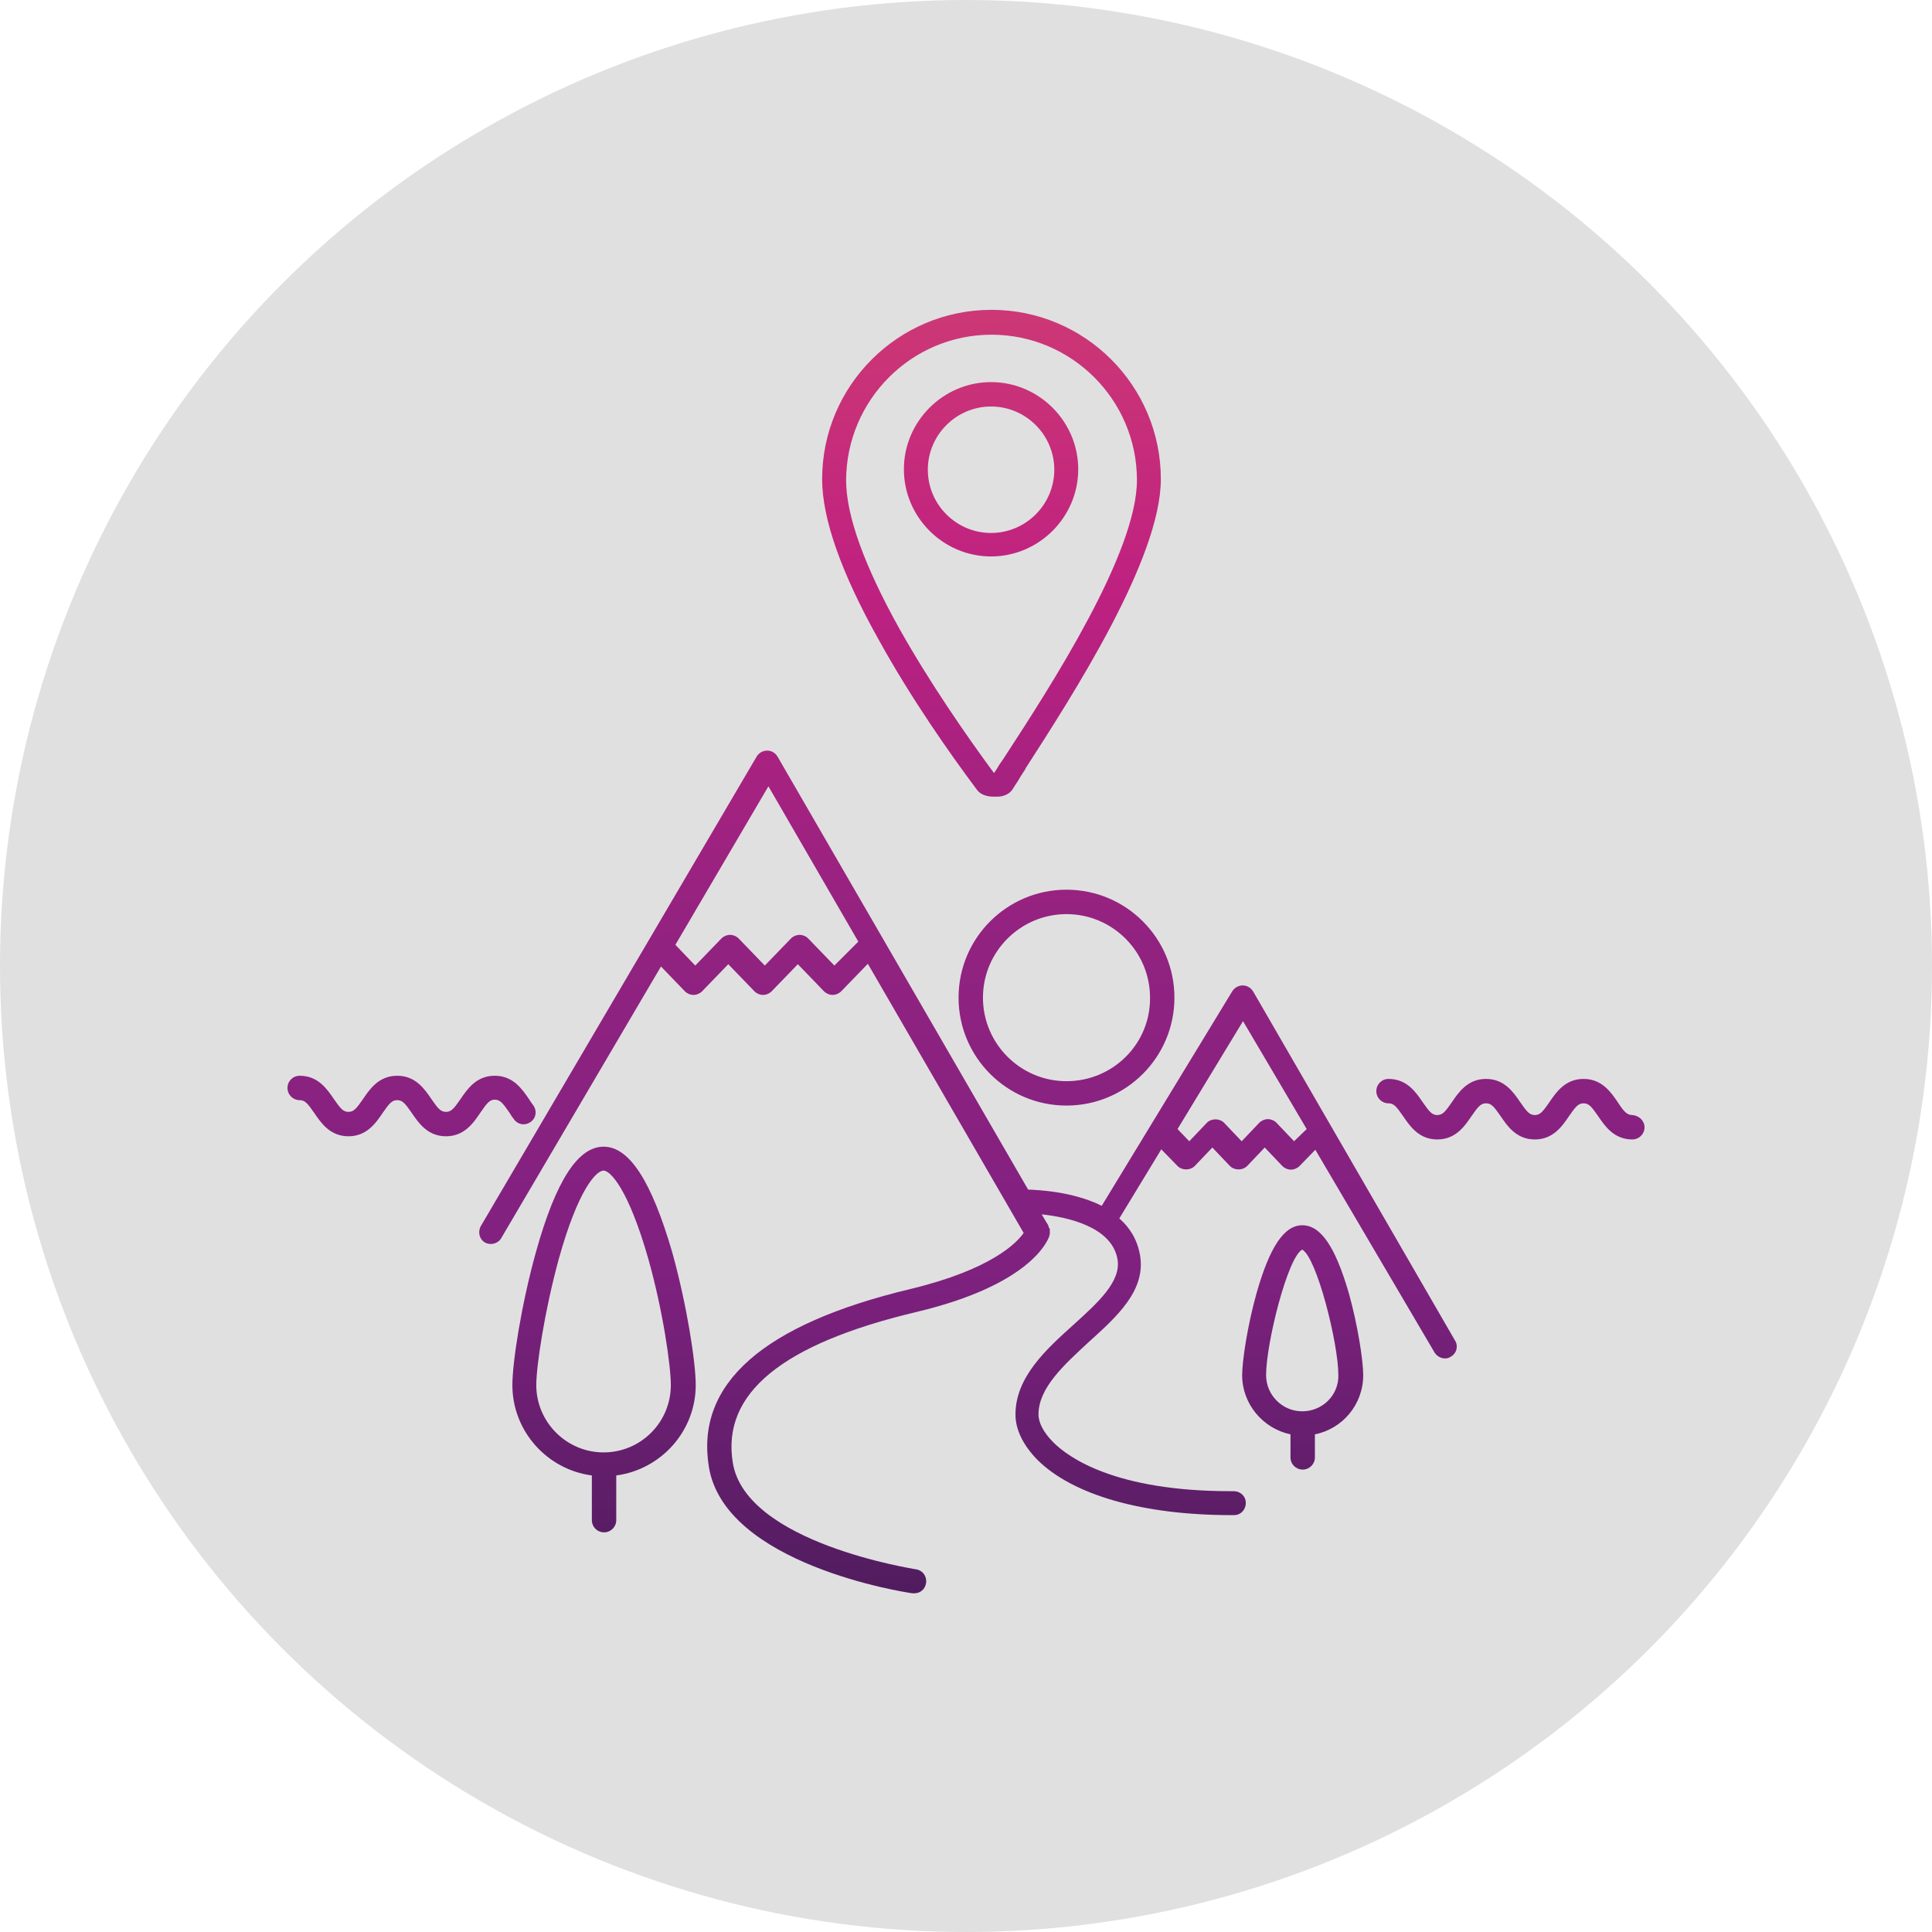 <?xml version="1.0" encoding="UTF-8"?>
<svg id="Layer_2" data-name="Layer 2" xmlns="http://www.w3.org/2000/svg" xmlns:xlink="http://www.w3.org/1999/xlink" viewBox="0 0 670 670">
  <defs>
    <style>
      .cls-1 {
        fill: #e0e0e0;
      }

      .cls-2 {
        fill: url(#linear-gradient);
      }
    </style>
    <linearGradient id="linear-gradient" x1="335" y1="210.18" x2="335" y2="680.56" gradientTransform="translate(0 770.46) scale(1 -1)" gradientUnits="userSpaceOnUse">
      <stop offset="0" stop-color="#4d1c5c"/>
      <stop offset=".26" stop-color="#802180"/>
      <stop offset=".5" stop-color="#922280"/>
      <stop offset=".76" stop-color="#bf2180"/>
      <stop offset="1" stop-color="#cf3c73"/>
    </linearGradient>
  </defs>
  <g id="Layer_1-2" data-name="Layer 1">
    <g>
      <circle class="cls-1" cx="335" cy="335" r="335"/>
      <path class="cls-2" d="M434.53,343.78c-.78-1.25-2.04-2.04-3.6-2.04h0c-1.41,0-2.82.78-3.6,2.04l-45.26,74.39c-10.02-5.01-22.08-5.48-25.53-5.64l-86.92-150.19c-.78-1.25-2.04-2.04-3.6-2.04h0c-1.41,0-2.82.78-3.6,2.04l-95.69,162.88c-1.1,2.04-.47,4.54,1.41,5.64s4.54.47,5.64-1.41l55.44-94.28,8.3,8.61c.78.78,1.88,1.25,2.98,1.25h0c1.1,0,2.19-.47,2.98-1.25l9.08-9.4,9.08,9.4c.78.78,1.88,1.25,2.98,1.25h0c1.1,0,2.19-.47,2.98-1.25l9.08-9.4,9.08,9.4c.78.78,1.88,1.25,2.98,1.25s2.19-.47,2.98-1.25l9.24-9.55,54.03,93.34c-2.35,3.45-11.28,12.69-39.15,19.42-51.21,12.22-74.7,32.89-70.01,61.7,5.48,33.83,67.97,43.54,70.63,43.85h.63c2.04,0,3.76-1.41,4.07-3.6.31-2.35-1.25-4.39-3.45-4.7-.63-.16-59.04-9.08-63.58-36.96-3.92-23.96,16.91-41.19,63.74-52.31,39.47-9.4,45.42-24.59,46.04-26.31v-.16c0-.16,0-.31.16-.47v-1.57c0-.16,0-.31-.16-.47,0-.16-.16-.16-.16-.31s-.16-.31-.16-.47v-.16l-2.35-3.92c8.77.94,24.43,4.23,26.31,15.66,1.25,7.67-6.73,14.88-15.19,22.55-9.4,8.46-20.2,18.17-20.2,31.17,0,5.32,2.66,10.65,7.52,15.66,12.37,12.37,36.8,19.26,67.34,19.26h.94c2.35,0,4.07-1.88,4.07-4.23s-1.88-4.07-4.23-4.07h-1.1c-40.09,0-56.22-11.75-61.39-16.91-3.29-3.29-5.17-6.73-5.17-9.71,0-9.24,8.93-17.23,17.38-25.06,9.71-8.77,19.89-17.85,17.85-30.07-.94-5.48-3.6-9.71-7.2-12.84l14.56-23.96,5.64,5.79c1.57,1.57,4.39,1.57,5.95,0l6.11-6.42,6.11,6.42c1.57,1.57,4.39,1.57,5.95,0l6.11-6.42,6.11,6.42c.78.78,1.88,1.25,2.98,1.25h0c1.1,0,2.19-.47,2.98-1.25l5.48-5.64,41.35,70.32c.78,1.25,2.19,2.04,3.6,2.04.78,0,1.41-.16,2.04-.63,2.04-1.1,2.66-3.76,1.41-5.64l-70.01-121.06ZM289.35,334.85l-9.08-9.4c-.78-.78-1.88-1.25-2.98-1.25h0c-1.1,0-2.19.47-2.98,1.25l-9.08,9.4-9.08-9.4c-.78-.78-1.88-1.25-2.98-1.25h0c-1.1,0-2.19.47-2.98,1.25l-9.08,9.4-6.89-7.2,32.26-54.97,31.17,53.87-8.3,8.3ZM448.78,395.78l-6.11-6.42c-.78-.78-1.88-1.25-2.98-1.25h0c-1.1,0-2.19.47-2.98,1.25l-6.11,6.42-6.11-6.42c-1.57-1.57-4.39-1.57-5.95,0l-6.11,6.42-4.07-4.23,22.71-37.43,22.08,37.43-4.39,4.23ZM166.56,385.91c-2.35,3.45-5.48,8.14-11.9,8.14s-9.55-4.7-11.9-8.14c-2.19-3.13-3.13-4.39-5.01-4.39s-2.82,1.25-5.01,4.39c-2.35,3.45-5.48,8.14-11.9,8.14s-9.55-4.7-11.9-8.14c-2.19-3.13-3.13-4.39-5.01-4.39-2.35,0-4.23-1.88-4.23-4.23s1.88-4.23,4.23-4.23c6.42,0,9.55,4.7,11.9,8.14,2.19,3.13,3.13,4.39,5.01,4.39s2.82-1.25,5.01-4.39c2.35-3.45,5.48-8.14,11.9-8.14s9.55,4.7,11.9,8.14c2.19,3.13,3.13,4.39,5.01,4.39s2.82-1.25,5.01-4.39c2.35-3.45,5.48-8.14,11.9-8.14s9.55,4.7,11.9,8.14c.47.78.94,1.41,1.41,2.04,1.41,1.88,1.1,4.39-.78,5.79s-4.39,1.1-5.79-.78c-.63-.78-1.25-1.72-1.72-2.51-2.19-3.13-3.13-4.39-5.01-4.39s-2.82,1.41-5.01,4.54ZM570.31,390.92c0,2.35-1.88,4.23-4.23,4.23-6.42,0-9.55-4.7-11.9-8.14-2.19-3.13-3.13-4.39-5.01-4.39s-2.82,1.25-5.01,4.39c-2.35,3.45-5.48,8.14-11.9,8.14s-9.55-4.7-11.9-8.14c-2.19-3.13-3.13-4.39-5.01-4.39s-2.82,1.25-5.01,4.39c-2.35,3.45-5.48,8.14-11.9,8.14s-9.55-4.7-11.9-8.14c-2.19-3.13-3.13-4.39-5.01-4.39-2.35,0-4.23-1.88-4.23-4.23s1.88-4.23,4.23-4.23c6.42,0,9.55,4.7,11.9,8.14,2.19,3.13,3.13,4.39,5.01,4.39s2.82-1.25,5.01-4.39c2.35-3.45,5.48-8.14,11.9-8.14s9.55,4.7,11.9,8.14c2.19,3.13,3.13,4.39,5.01,4.39s2.82-1.25,5.01-4.39c2.35-3.45,5.48-8.14,11.9-8.14s9.55,4.7,11.9,8.14c2.04,3.13,3.13,4.39,5.01,4.39,2.35.16,4.23,2.04,4.23,4.23ZM338.84,273.93c1.72,2.35,5.01,2.35,6.11,2.35h.78c.94,0,3.92-.16,5.48-2.66.47-.78,1.1-1.72,1.72-2.66l.94-1.57c.47-.78,1.1-1.72,1.72-2.66v-.16c16.44-25.53,46.98-72.82,46.98-100.39,0-32.42-26.31-58.73-58.73-58.73s-58.73,26.31-58.73,58.73c0,13.63,6.58,32.42,19.58,55.6,11.12,20.2,24.74,39.62,34.14,52.15ZM343.85,116.07c27.72,0,50.43,22.55,50.43,50.43,0,25.21-29.76,71.26-45.89,96-.63.94-1.1,1.72-1.72,2.51l-.94,1.57c-.31.47-.63.94-.94,1.41h-.16c-9.24-12.53-22.08-31.01-32.73-49.96-12.22-21.93-18.48-39.31-18.48-51.53.16-27.88,22.71-50.43,50.43-50.43ZM343.69,192.97c16.6,0,30.23-13.63,30.23-30.23s-13.63-30.23-30.23-30.23-30.23,13.63-30.23,30.23,13.63,30.23,30.23,30.23ZM343.69,140.97c12.06,0,21.93,9.87,21.93,21.93s-9.87,21.93-21.93,21.93-21.93-9.87-21.93-21.93,9.87-21.93,21.93-21.93ZM209.32,397.66c-8.93,0-16.6,11.9-23.49,36.65-5.01,18.01-8.14,38.06-8.14,46.04,0,15.97,12.06,29.29,27.56,31.32v15.5c0,2.35,1.88,4.23,4.23,4.23s4.23-1.88,4.23-4.23v-15.5c15.5-2.04,27.56-15.35,27.56-31.32,0-8.14-3.13-28.03-8.14-46.04-7.2-24.74-14.88-36.65-23.8-36.65ZM209.32,503.68c-12.84,0-23.34-10.49-23.34-23.34,0-6.58,2.82-25.53,7.83-43.85,6.73-24.12,13-30.54,15.5-30.54,2.35,0,8.61,6.42,15.5,30.54,5.17,18.32,7.83,37.27,7.83,43.85,0,12.84-10.34,23.34-23.34,23.34ZM451.6,424.91c-6.26,0-11.28,7.52-15.82,23.49-3.13,11.12-5.01,23.49-5.01,28.5,0,10.02,7.2,18.48,16.76,20.52v7.99c0,2.35,1.88,4.23,4.23,4.23s4.23-1.88,4.23-4.23v-7.99c9.55-1.88,16.76-10.34,16.76-20.52,0-5.01-1.88-17.38-5.01-28.5-4.7-16.13-9.71-23.49-16.13-23.49ZM451.6,489.43c-6.89,0-12.53-5.64-12.53-12.53,0-11.12,7.52-41.03,12.53-43.54,5.01,2.66,12.53,32.42,12.53,43.54.16,6.89-5.48,12.53-12.53,12.53ZM369.85,308.54c-20.67,0-37.43,16.76-37.43,37.43s16.76,37.43,37.43,37.43,37.43-16.76,37.43-37.43-16.76-37.43-37.43-37.43ZM369.85,374.95c-15.97,0-28.97-13-28.97-28.97s13-28.97,28.97-28.97,28.97,13,28.97,28.97c.16,15.97-12.84,28.97-28.97,28.97Z"/>
    </g>
  </g>
</svg>